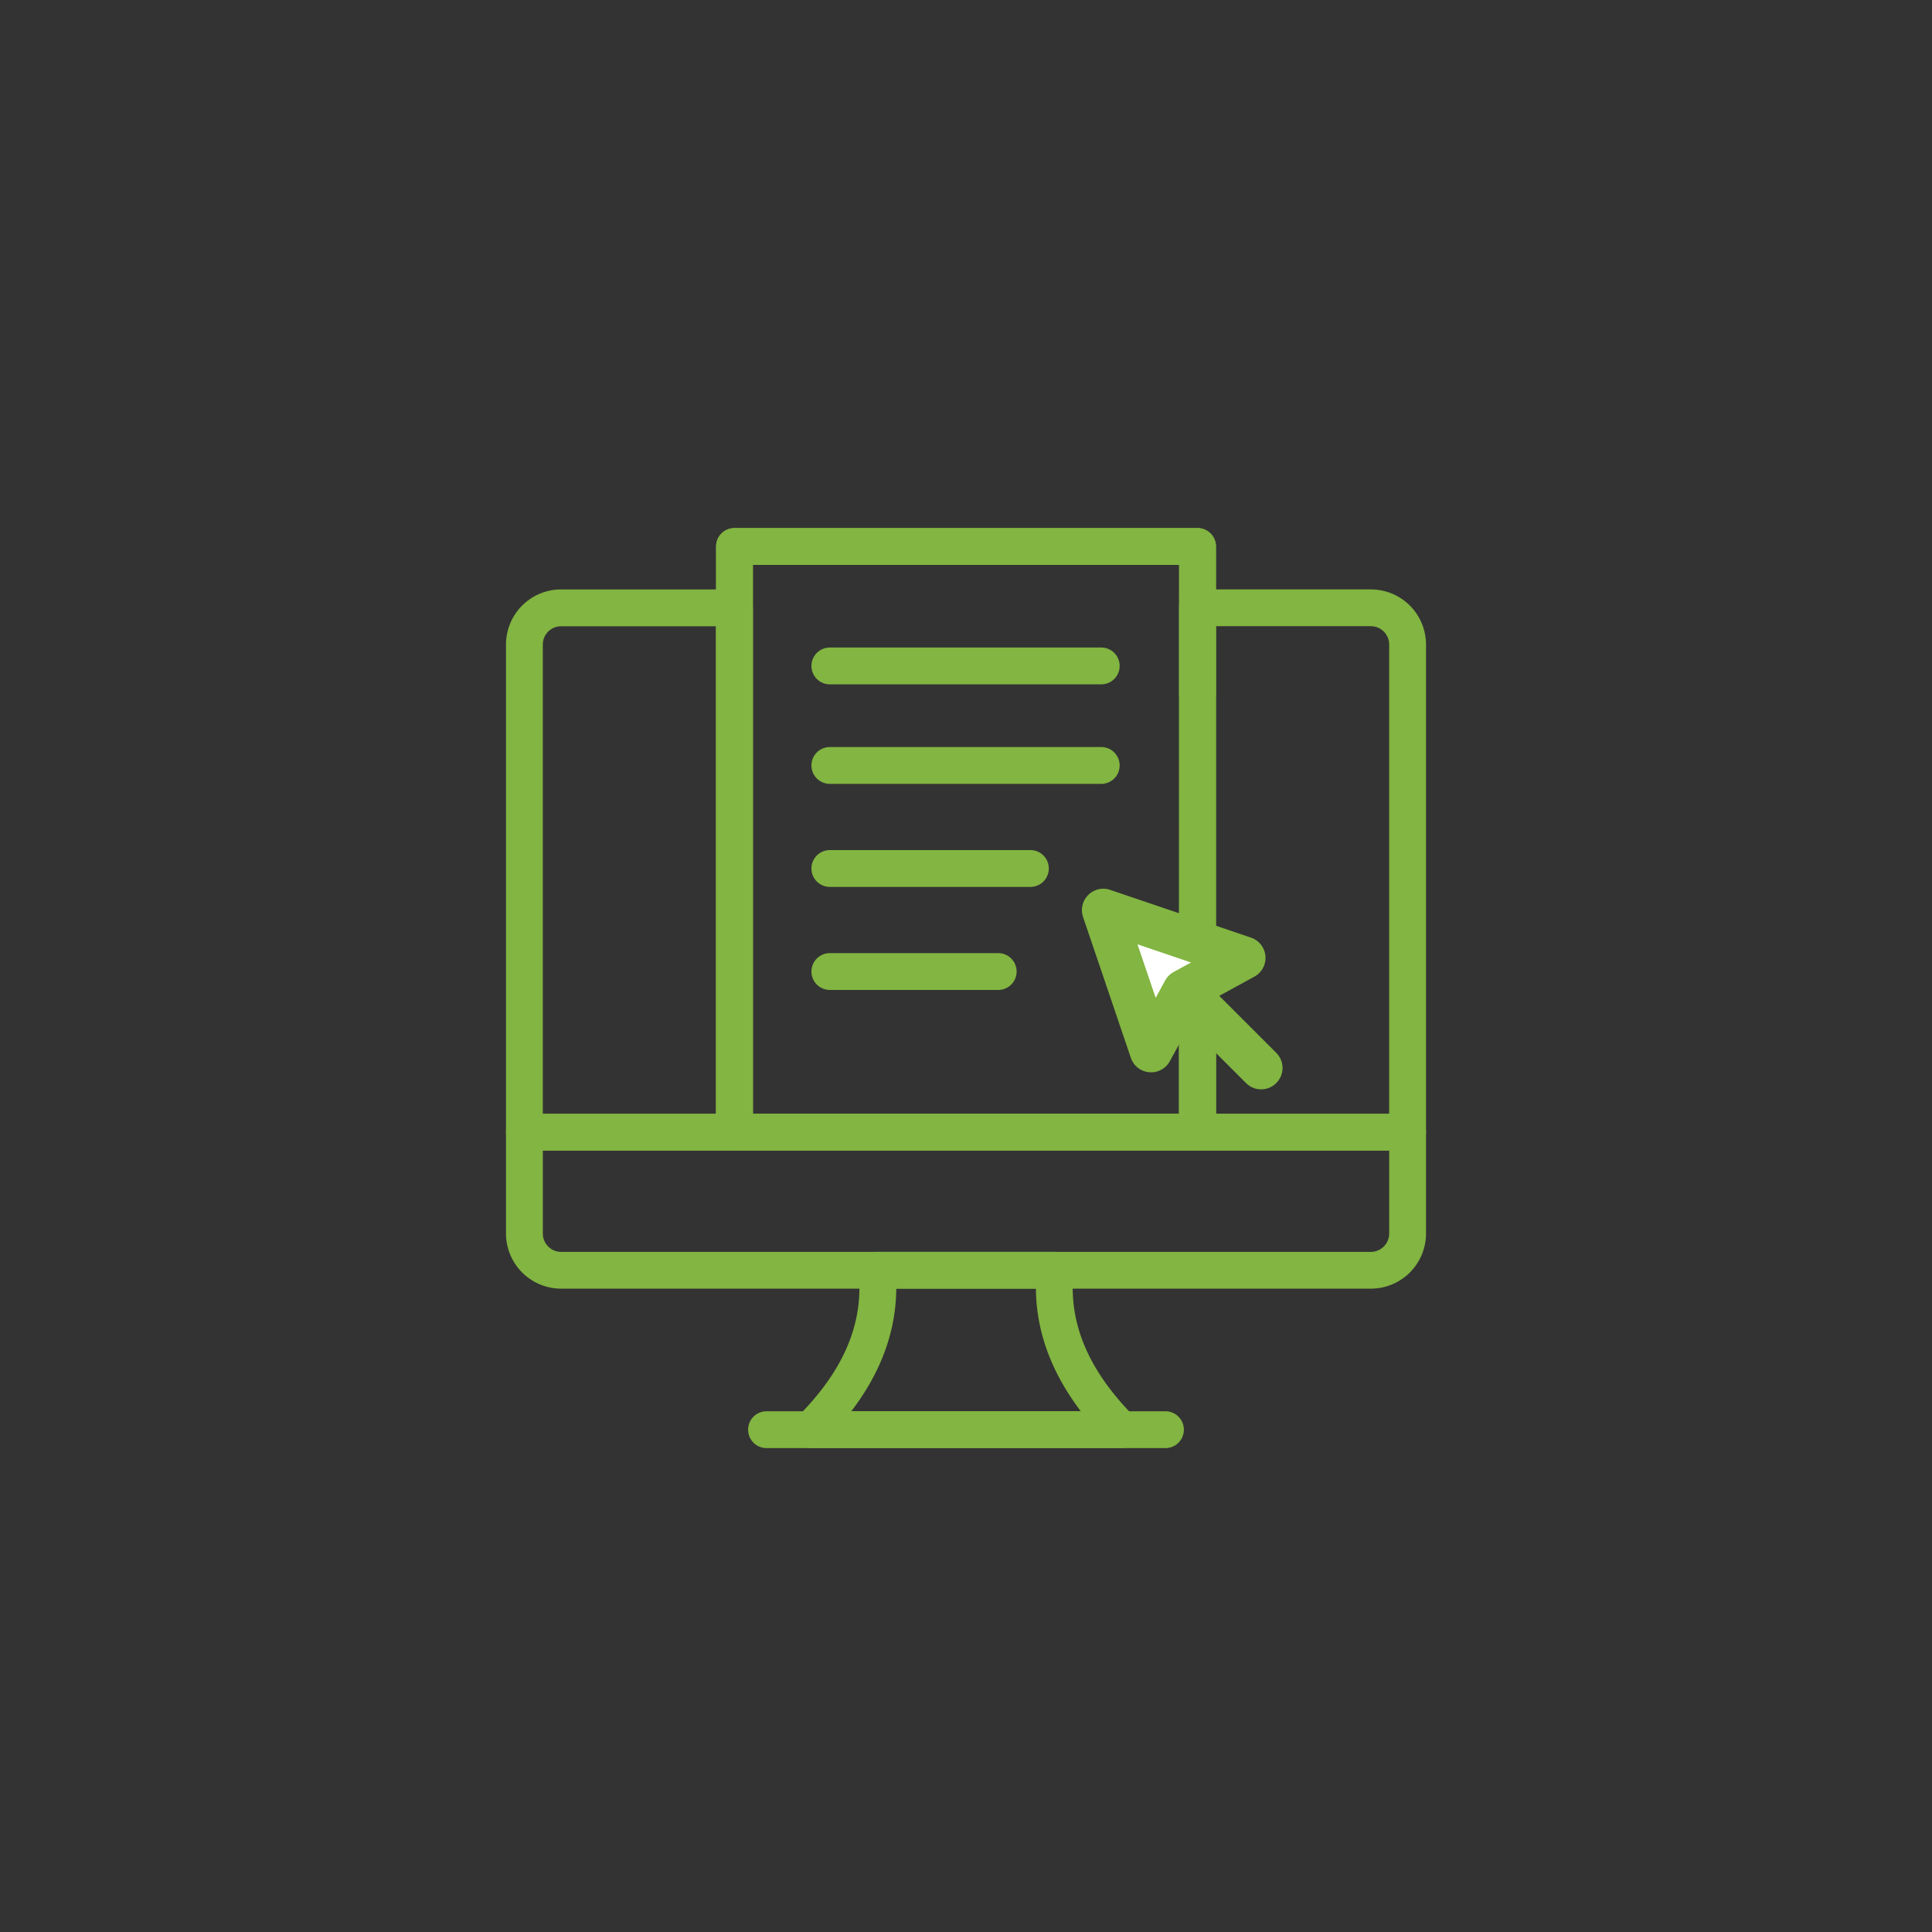 <svg xmlns="http://www.w3.org/2000/svg" width="150" height="150" viewBox="0 0 150 150" fill="none"><rect x="0" y="0" width="150" height="150" fill="#333333" stroke="none"/><circle cx="75" cy="75" r="75" class="icon-process-list__icon-circle"/><path fill="#82B541" d="M106.438 100.051H43.563a4.283 4.283 0 0 1-4.277-4.277v-7.867c0-.79.64-1.43 1.43-1.43h68.569c.789 0 1.43.64 1.43 1.43v7.867a4.283 4.283 0 0 1-4.277 4.277ZM42.145 89.336v6.438c0 .781.637 1.422 1.422 1.422h62.875a1.426 1.426 0 0 0 1.414-1.422v-6.438H42.145Z"/><path fill="#82B541" d="M87.055 112.431H62.942a1.43 1.43 0 0 1-1.012-2.442c3.59-3.594 5.14-7.265 4.73-11.223-.038-.402.09-.805.364-1.101.27-.301.656-.473 1.058-.473h13.844c.407 0 .79.172 1.059.473.27.3.402.699.363 1.101-.406 3.945 1.137 7.617 4.723 11.227a1.43 1.43 0 0 1-1.016 2.438Zm-20.961-2.86h17.82c-2.297-3.027-3.465-6.215-3.485-9.523H69.585c-.02 3.316-1.187 6.508-3.492 9.523Z"/><path fill="#82B541" d="M90.523 112.43H59.476a1.43 1.43 0 0 1 0-2.859h31.047a1.43 1.43 0 0 1 0 2.859ZM92.973 89.336H57.028a1.43 1.43 0 0 1-1.43-1.43V42.43c0-.79.64-1.43 1.43-1.43h35.949c.789 0 1.43.64 1.43 1.43v45.477c-.004.789-.641 1.43-1.434 1.43Zm-34.52-2.859h33.09l.004-42.617H58.453v42.617Z"/><path fill="#82B541" d="M92.973 89.336H57.028a1.43 1.43 0 0 1-1.43-1.43V42.43c0-.79.64-1.43 1.43-1.43h35.949c.789 0 1.43.64 1.43 1.43V87.907c-.004.789-.641 1.43-1.434 1.43Zm-34.52-2.859h33.09V75l.002-9.5V56l.002-12.14H58.453v42.617Z"/><path fill="#82B541" d="M57.027 89.336H40.715c-.79 0-1.43-.64-1.43-1.43V50.04a4.281 4.281 0 0 1 4.278-4.277h13.46c.79 0 1.43.64 1.43 1.43v40.715c0 .789-.637 1.43-1.426 1.43Zm-14.883-2.86h13.453V48.623H43.562a1.42 1.42 0 0 0-1.418 1.418v36.437ZM92.973 89.337h16.312c.789 0 1.43-.641 1.43-1.43V50.04a4.282 4.282 0 0 0-4.281-4.278H92.973c-.79 0-1.43.64-1.43 1.43V54h2.855v-5.383h12.035c.785 0 1.422.641 1.422 1.422v36.438H94.402L94.4 79.5h-2.858v8.407c0 .789.64 1.43 1.43 1.43ZM85.5 53.133H64.43a1.43 1.43 0 0 1 0-2.86H85.5a1.43 1.43 0 0 1 0 2.86ZM85.5 60.86H64.43a1.43 1.43 0 0 1 0-2.86H85.5a1.43 1.43 0 0 1 0 2.86ZM80 68.86H64.43a1.43 1.43 0 0 1 0-2.86H80a1.43 1.43 0 0 1 0 2.86ZM77.5 76.86H64.43a1.43 1.43 0 0 1 0-2.86H77.5a1.43 1.43 0 0 1 0 2.86Z"/><path fill="#fff" d="m85.05 69.86 11.459 4.497-7.577 7.185-3.883-11.683Z"/><path fill="#82B541" d="m94.663 77.317 2.725-1.49a1.66 1.66 0 0 0-.262-3.03L86.195 69.09c-.6-.204-1.26-.051-1.707.4a1.66 1.66 0 0 0-.4 1.707l3.71 10.93a1.654 1.654 0 0 0 1.572 1.127 1.66 1.66 0 0 0 1.457-.865l1.49-2.724 4.424 4.424a1.656 1.656 0 0 0 2.347 0c.65-.65.65-1.7 0-2.346l-4.425-4.425Zm-6.35-4.003 4.16 1.413-1.348.737c-.28.153-.509.382-.661.661l-.738 1.348-1.413-4.16Z"/></svg>
